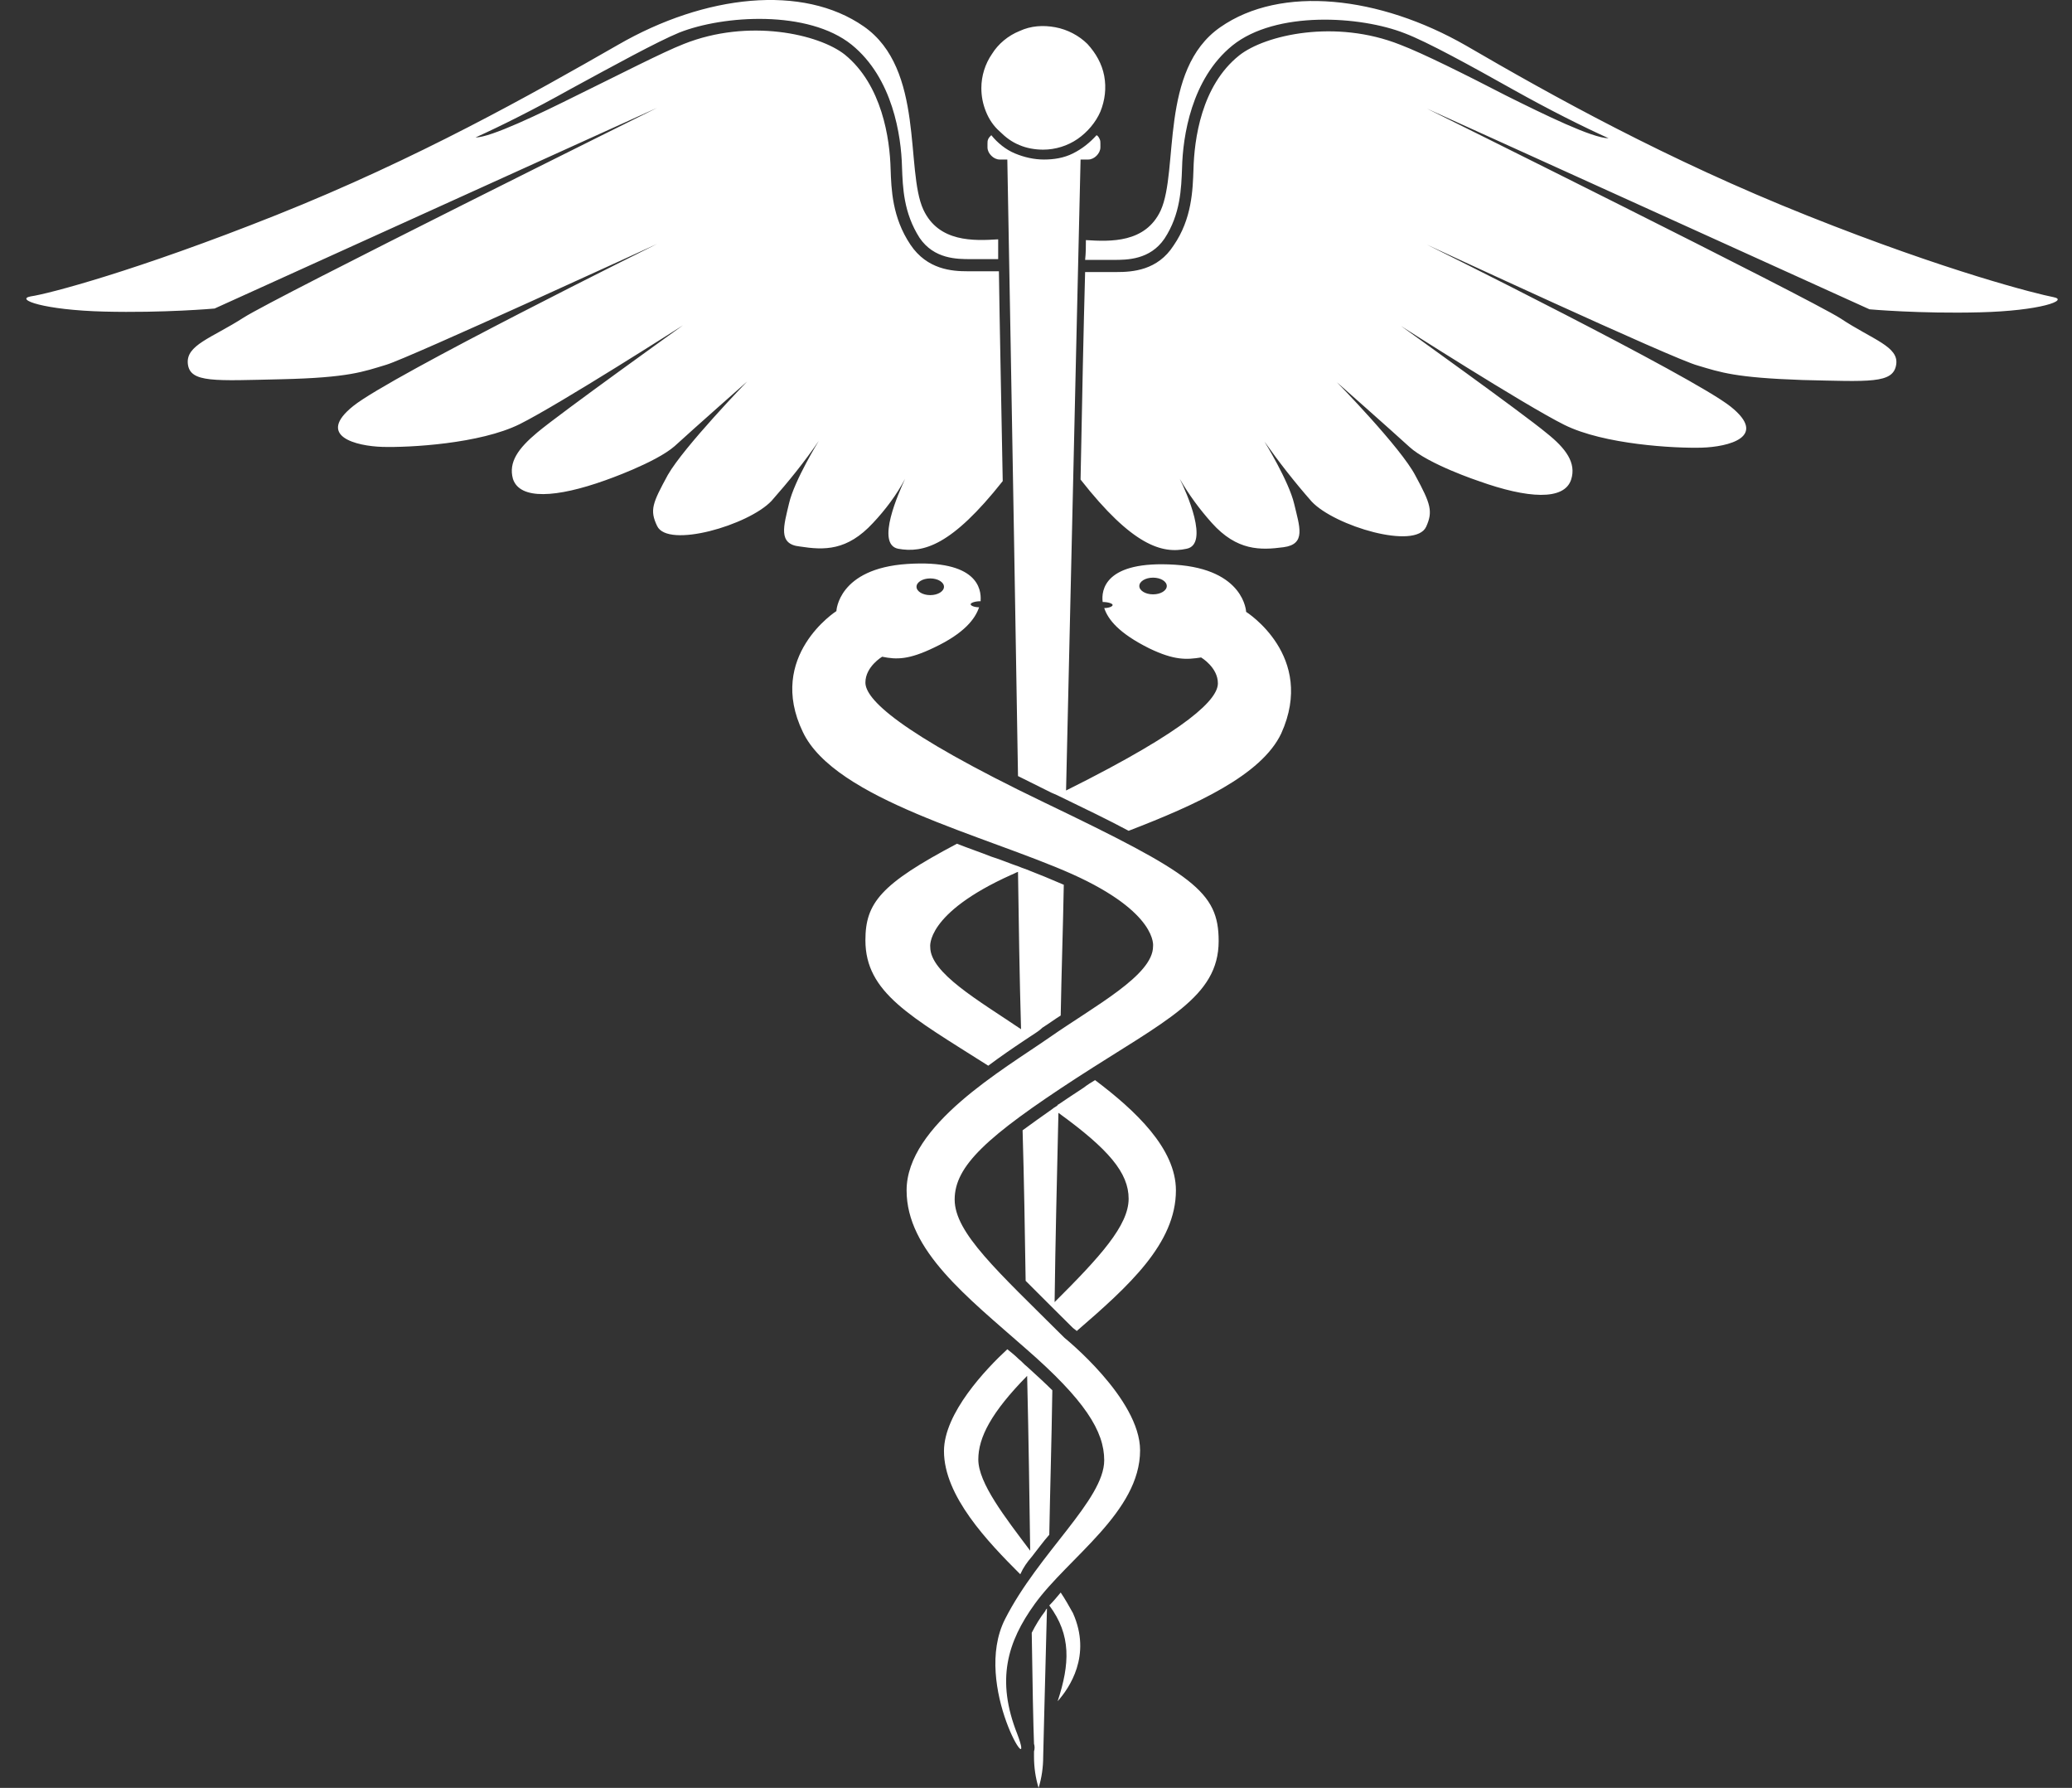 <svg width="51" height="44" viewBox="0 0 51 44" fill="none" xmlns="http://www.w3.org/2000/svg">
<rect x="0" y="0" width="51" height="44" fill="#333333" stroke="none"/>
<path d="M25.395 40.183C25.414 41.493 25.433 42.447 25.451 42.915C25.47 42.971 25.47 43.046 25.451 43.102C25.451 43.177 25.451 43.233 25.451 43.233C25.451 43.495 25.489 43.757 25.564 44C25.639 43.757 25.677 43.495 25.677 43.233C25.677 43.139 25.714 41.774 25.77 39.585C25.752 39.603 25.733 39.622 25.733 39.641C25.602 39.809 25.489 39.996 25.395 40.183ZM21.489 12.869C21.789 12.551 22.071 12.177 22.277 11.784C22.127 12.12 21.545 13.393 22.108 13.505C22.728 13.617 23.423 13.43 24.681 11.84C24.644 9.801 24.606 8.023 24.587 6.676H23.911C23.874 6.676 23.855 6.676 23.817 6.676C23.442 6.676 22.822 6.639 22.409 6.021C21.958 5.348 21.939 4.656 21.921 4.151C21.902 3.421 21.714 2.093 20.794 1.344C20.155 0.839 18.428 0.446 16.831 1.082C16.305 1.288 15.254 1.831 14.221 2.336C13.282 2.804 12.08 3.383 11.704 3.383C12.324 3.103 13.15 2.691 14.052 2.186C15.085 1.625 16.174 1.026 16.719 0.802C17.808 0.371 19.892 0.24 20.963 1.101C21.977 1.924 22.183 3.346 22.202 4.113C22.221 4.618 22.24 5.236 22.634 5.853C22.991 6.377 23.555 6.377 23.892 6.377H23.968H24.569C24.569 6.208 24.569 6.059 24.569 5.89C23.968 5.928 23.104 5.965 22.728 5.161C22.277 4.188 22.766 1.7 21.263 0.652C19.761 -0.396 17.357 -0.134 15.216 1.101C13.094 2.317 10.277 3.907 6.803 5.292C3.329 6.676 1.169 7.237 0.756 7.294C0.361 7.368 1.075 7.63 2.559 7.668C4.042 7.705 5.282 7.593 5.282 7.593L16.174 2.654C16.174 2.654 6.784 7.312 5.995 7.817C5.207 8.323 4.568 8.491 4.624 8.959C4.681 9.426 5.282 9.37 6.934 9.333C8.587 9.295 8.944 9.146 9.507 8.977C10.07 8.809 16.174 6.003 16.174 6.003C16.174 6.003 9.639 9.239 8.7 9.988C7.761 10.736 8.775 10.979 9.413 10.998C10.07 11.017 11.817 10.923 12.794 10.437C13.77 9.95 16.812 8.005 16.812 8.005C16.812 8.005 13.808 10.156 13.226 10.642C12.756 11.035 12.512 11.372 12.625 11.784C12.794 12.307 13.695 12.251 14.897 11.821C14.897 11.821 16.136 11.391 16.606 10.979C17.075 10.549 18.39 9.389 18.39 9.389C18.39 9.389 16.831 10.998 16.437 11.69C16.061 12.382 15.986 12.551 16.174 12.944C16.437 13.505 18.428 12.925 18.991 12.326C19.404 11.858 19.799 11.372 20.155 10.848C20.155 10.848 19.554 11.821 19.423 12.382C19.291 12.944 19.141 13.393 19.686 13.449C20.287 13.542 20.85 13.561 21.489 12.869ZM25.207 25.609C25.264 25.572 25.32 25.535 25.376 25.497C25.489 25.422 25.583 25.366 25.658 25.291C25.808 25.198 25.958 25.085 26.108 24.992C26.127 23.926 26.165 22.84 26.184 21.774C25.883 21.643 25.564 21.512 25.226 21.381C25.207 21.381 25.188 21.363 25.17 21.363C25.132 21.344 25.113 21.344 25.076 21.325C24.85 21.25 24.644 21.157 24.4 21.082C24.118 20.97 23.836 20.876 23.555 20.764C21.677 21.755 21.301 22.223 21.301 23.14C21.301 24.431 22.409 25.011 24.325 26.227C24.625 26.002 24.925 25.797 25.207 25.609ZM22.897 23.308C22.897 23.308 22.766 22.485 24.888 21.531C24.944 21.512 25 21.475 25.057 21.456C25.076 22.747 25.094 24.038 25.132 25.329C24.08 24.618 22.897 23.944 22.897 23.308ZM26.108 39.192C26.015 39.304 25.921 39.416 25.827 39.51C26.372 40.24 26.334 40.95 26.033 41.867C26.315 41.549 26.878 40.745 26.409 39.697C26.315 39.529 26.221 39.36 26.108 39.192ZM25.245 31.521C25.451 31.727 25.695 31.97 25.939 32.214C26.09 32.363 26.24 32.513 26.409 32.681C26.428 32.7 26.465 32.719 26.503 32.756C27.78 31.652 28.944 30.605 28.944 29.295C28.944 28.266 27.949 27.331 26.954 26.582C26.86 26.638 26.766 26.695 26.672 26.769C26.447 26.919 26.24 27.05 26.052 27.181C26.052 27.181 26.033 27.181 26.033 27.2C25.996 27.237 25.939 27.256 25.902 27.293C25.639 27.48 25.395 27.649 25.17 27.817C25.207 29.07 25.226 30.324 25.245 31.521ZM26.052 27.387C27.292 28.285 27.78 28.865 27.78 29.501C27.78 30.156 27.085 30.923 25.958 32.045C25.977 30.549 26.015 28.996 26.052 27.387ZM32.907 9.408C32.907 9.408 34.221 10.568 34.691 10.998C35.16 11.428 36.4 11.84 36.4 11.84C37.602 12.27 38.503 12.326 38.672 11.802C38.804 11.391 38.541 11.035 38.071 10.661C37.489 10.175 34.484 8.023 34.484 8.023C34.484 8.023 37.527 9.969 38.503 10.455C39.48 10.942 41.226 11.035 41.884 11.017C42.541 10.998 43.536 10.755 42.597 10.006C41.658 9.258 35.123 6.021 35.123 6.021C35.123 6.021 41.208 8.846 41.79 8.996C42.353 9.164 42.71 9.295 44.363 9.352C46.015 9.389 46.597 9.445 46.672 8.977C46.748 8.528 46.09 8.36 45.302 7.836C44.513 7.331 35.123 2.673 35.123 2.673L46.015 7.612C46.015 7.612 47.255 7.724 48.738 7.686C50.222 7.649 50.936 7.387 50.541 7.312C50.147 7.237 47.968 6.695 44.494 5.31C41.02 3.926 38.203 2.355 36.081 1.12C33.959 -0.096 31.536 -0.377 30.034 0.671C28.531 1.718 29.019 4.188 28.569 5.18C28.193 5.984 27.329 5.947 26.728 5.909C26.728 6.059 26.728 6.227 26.709 6.396H27.329H27.404C27.742 6.396 28.306 6.396 28.663 5.872C29.057 5.273 29.076 4.637 29.095 4.132C29.113 3.365 29.32 1.943 30.334 1.12C31.404 0.259 33.489 0.39 34.578 0.82C35.123 1.026 36.212 1.625 37.245 2.205C38.147 2.71 38.973 3.122 39.593 3.402C39.198 3.402 38.015 2.822 37.076 2.355C36.062 1.831 35.01 1.307 34.466 1.101C32.869 0.465 31.142 0.858 30.503 1.363C29.564 2.111 29.395 3.44 29.376 4.169C29.358 4.674 29.339 5.385 28.888 6.04C28.494 6.657 27.874 6.695 27.48 6.695C27.442 6.695 27.423 6.695 27.386 6.695H26.709C26.672 8.042 26.634 9.801 26.597 11.802C27.874 13.43 28.606 13.636 29.207 13.505C29.771 13.393 29.207 12.12 29.038 11.784C29.264 12.177 29.526 12.532 29.827 12.869C30.447 13.561 31.029 13.542 31.592 13.467C32.156 13.393 31.987 12.962 31.855 12.401C31.724 11.84 31.123 10.867 31.123 10.867C31.48 11.372 31.874 11.877 32.287 12.345C32.85 12.944 34.841 13.542 35.104 12.962C35.273 12.588 35.217 12.401 34.841 11.709C34.484 11.017 32.907 9.408 32.907 9.408ZM25.677 3.683C25.977 3.683 26.278 3.589 26.522 3.421C26.766 3.253 26.972 3.009 27.085 2.747C27.198 2.467 27.235 2.167 27.179 1.868C27.123 1.569 26.972 1.307 26.766 1.082C26.559 0.877 26.278 0.727 25.977 0.671C25.677 0.615 25.376 0.633 25.094 0.764C24.813 0.877 24.569 1.082 24.418 1.326C24.249 1.569 24.155 1.868 24.155 2.167C24.155 2.373 24.193 2.56 24.268 2.747C24.343 2.934 24.456 3.103 24.606 3.234C24.756 3.383 24.907 3.496 25.094 3.571C25.264 3.645 25.47 3.683 25.677 3.683ZM30.672 15.058C30.672 15.058 30.634 14.01 28.925 13.898C27.179 13.786 27.104 14.534 27.141 14.815C27.273 14.815 27.386 14.852 27.386 14.889C27.386 14.927 27.292 14.964 27.179 14.964C27.273 15.245 27.536 15.582 28.287 15.956C28.907 16.255 29.207 16.236 29.564 16.18C29.564 16.18 29.977 16.423 29.977 16.816C29.977 17.191 29.32 17.92 26.24 19.454C26.428 11.185 26.597 3.926 26.597 3.926H26.785C26.86 3.926 26.935 3.889 26.991 3.832C27.047 3.776 27.085 3.702 27.085 3.627V3.533C27.085 3.496 27.085 3.458 27.066 3.421C27.047 3.383 27.029 3.346 26.991 3.327C26.822 3.514 26.634 3.664 26.409 3.776C26.184 3.889 25.939 3.926 25.695 3.926C25.451 3.926 25.207 3.87 24.982 3.776C24.756 3.683 24.55 3.514 24.4 3.327C24.362 3.365 24.343 3.383 24.325 3.421C24.306 3.458 24.306 3.496 24.306 3.533V3.627C24.306 3.702 24.343 3.776 24.4 3.832C24.456 3.889 24.531 3.926 24.606 3.926H24.794C24.794 3.926 24.925 10.979 25.057 19.099C25.32 19.23 25.583 19.361 25.883 19.51C25.921 19.529 25.977 19.548 26.015 19.567C26.709 19.903 27.292 20.184 27.78 20.446C29.433 19.81 31.048 19.08 31.536 18.051C32.4 16.143 30.672 15.058 30.672 15.058ZM28.381 14.627C28.193 14.627 28.043 14.534 28.043 14.422C28.043 14.309 28.193 14.216 28.381 14.216C28.569 14.216 28.719 14.309 28.719 14.422C28.719 14.534 28.569 14.627 28.381 14.627ZM25.395 38.313C25.545 38.126 25.677 37.938 25.827 37.77C25.846 36.704 25.883 35.506 25.902 34.215C25.714 34.028 25.508 33.841 25.282 33.635C25.207 33.579 25.151 33.504 25.076 33.448C24.982 33.355 24.888 33.28 24.794 33.205C24.268 33.691 23.235 34.777 23.235 35.712C23.235 36.816 24.306 37.938 25.113 38.743C25.188 38.575 25.282 38.444 25.395 38.313ZM25.282 33.86C25.32 35.45 25.339 36.909 25.357 38.163C24.738 37.34 24.08 36.498 24.08 35.918C24.08 35.375 24.4 34.758 25.282 33.86ZM25.714 19.754C22.052 17.995 21.301 17.191 21.301 16.798C21.301 16.405 21.714 16.162 21.714 16.162C22.071 16.236 22.371 16.236 22.991 15.937C23.742 15.582 24.005 15.226 24.099 14.945C23.986 14.945 23.892 14.908 23.892 14.871C23.892 14.833 24.005 14.796 24.137 14.796V14.777C24.155 14.496 24.061 13.767 22.334 13.879C20.625 13.991 20.587 15.039 20.587 15.039C20.587 15.039 18.86 16.143 19.761 18.014C20.55 19.679 24.249 20.558 26.39 21.512C28.512 22.466 28.381 23.29 28.381 23.29C28.381 24 26.954 24.749 25.827 25.535C24.7 26.32 22.315 27.686 22.315 29.295C22.315 30.773 23.799 31.914 25.245 33.186C26.709 34.459 27.179 35.226 27.179 35.937C27.179 36.909 25.564 38.219 24.738 39.847C23.911 41.474 25.545 44 25.038 42.672C24.512 41.343 24.794 40.408 25.47 39.472C26.296 38.331 28.062 37.209 28.062 35.693C28.062 34.421 26.202 32.925 26.202 32.925C24.55 31.278 23.498 30.343 23.498 29.52C23.498 28.696 24.287 27.967 26.503 26.526C28.7 25.104 29.996 24.543 29.996 23.159C29.996 21.942 29.376 21.512 25.714 19.754ZM22.897 14.235C23.085 14.235 23.235 14.328 23.235 14.44C23.235 14.553 23.085 14.646 22.897 14.646C22.709 14.646 22.559 14.553 22.559 14.44C22.559 14.328 22.709 14.235 22.897 14.235Z" fill="white"/>
</svg>
